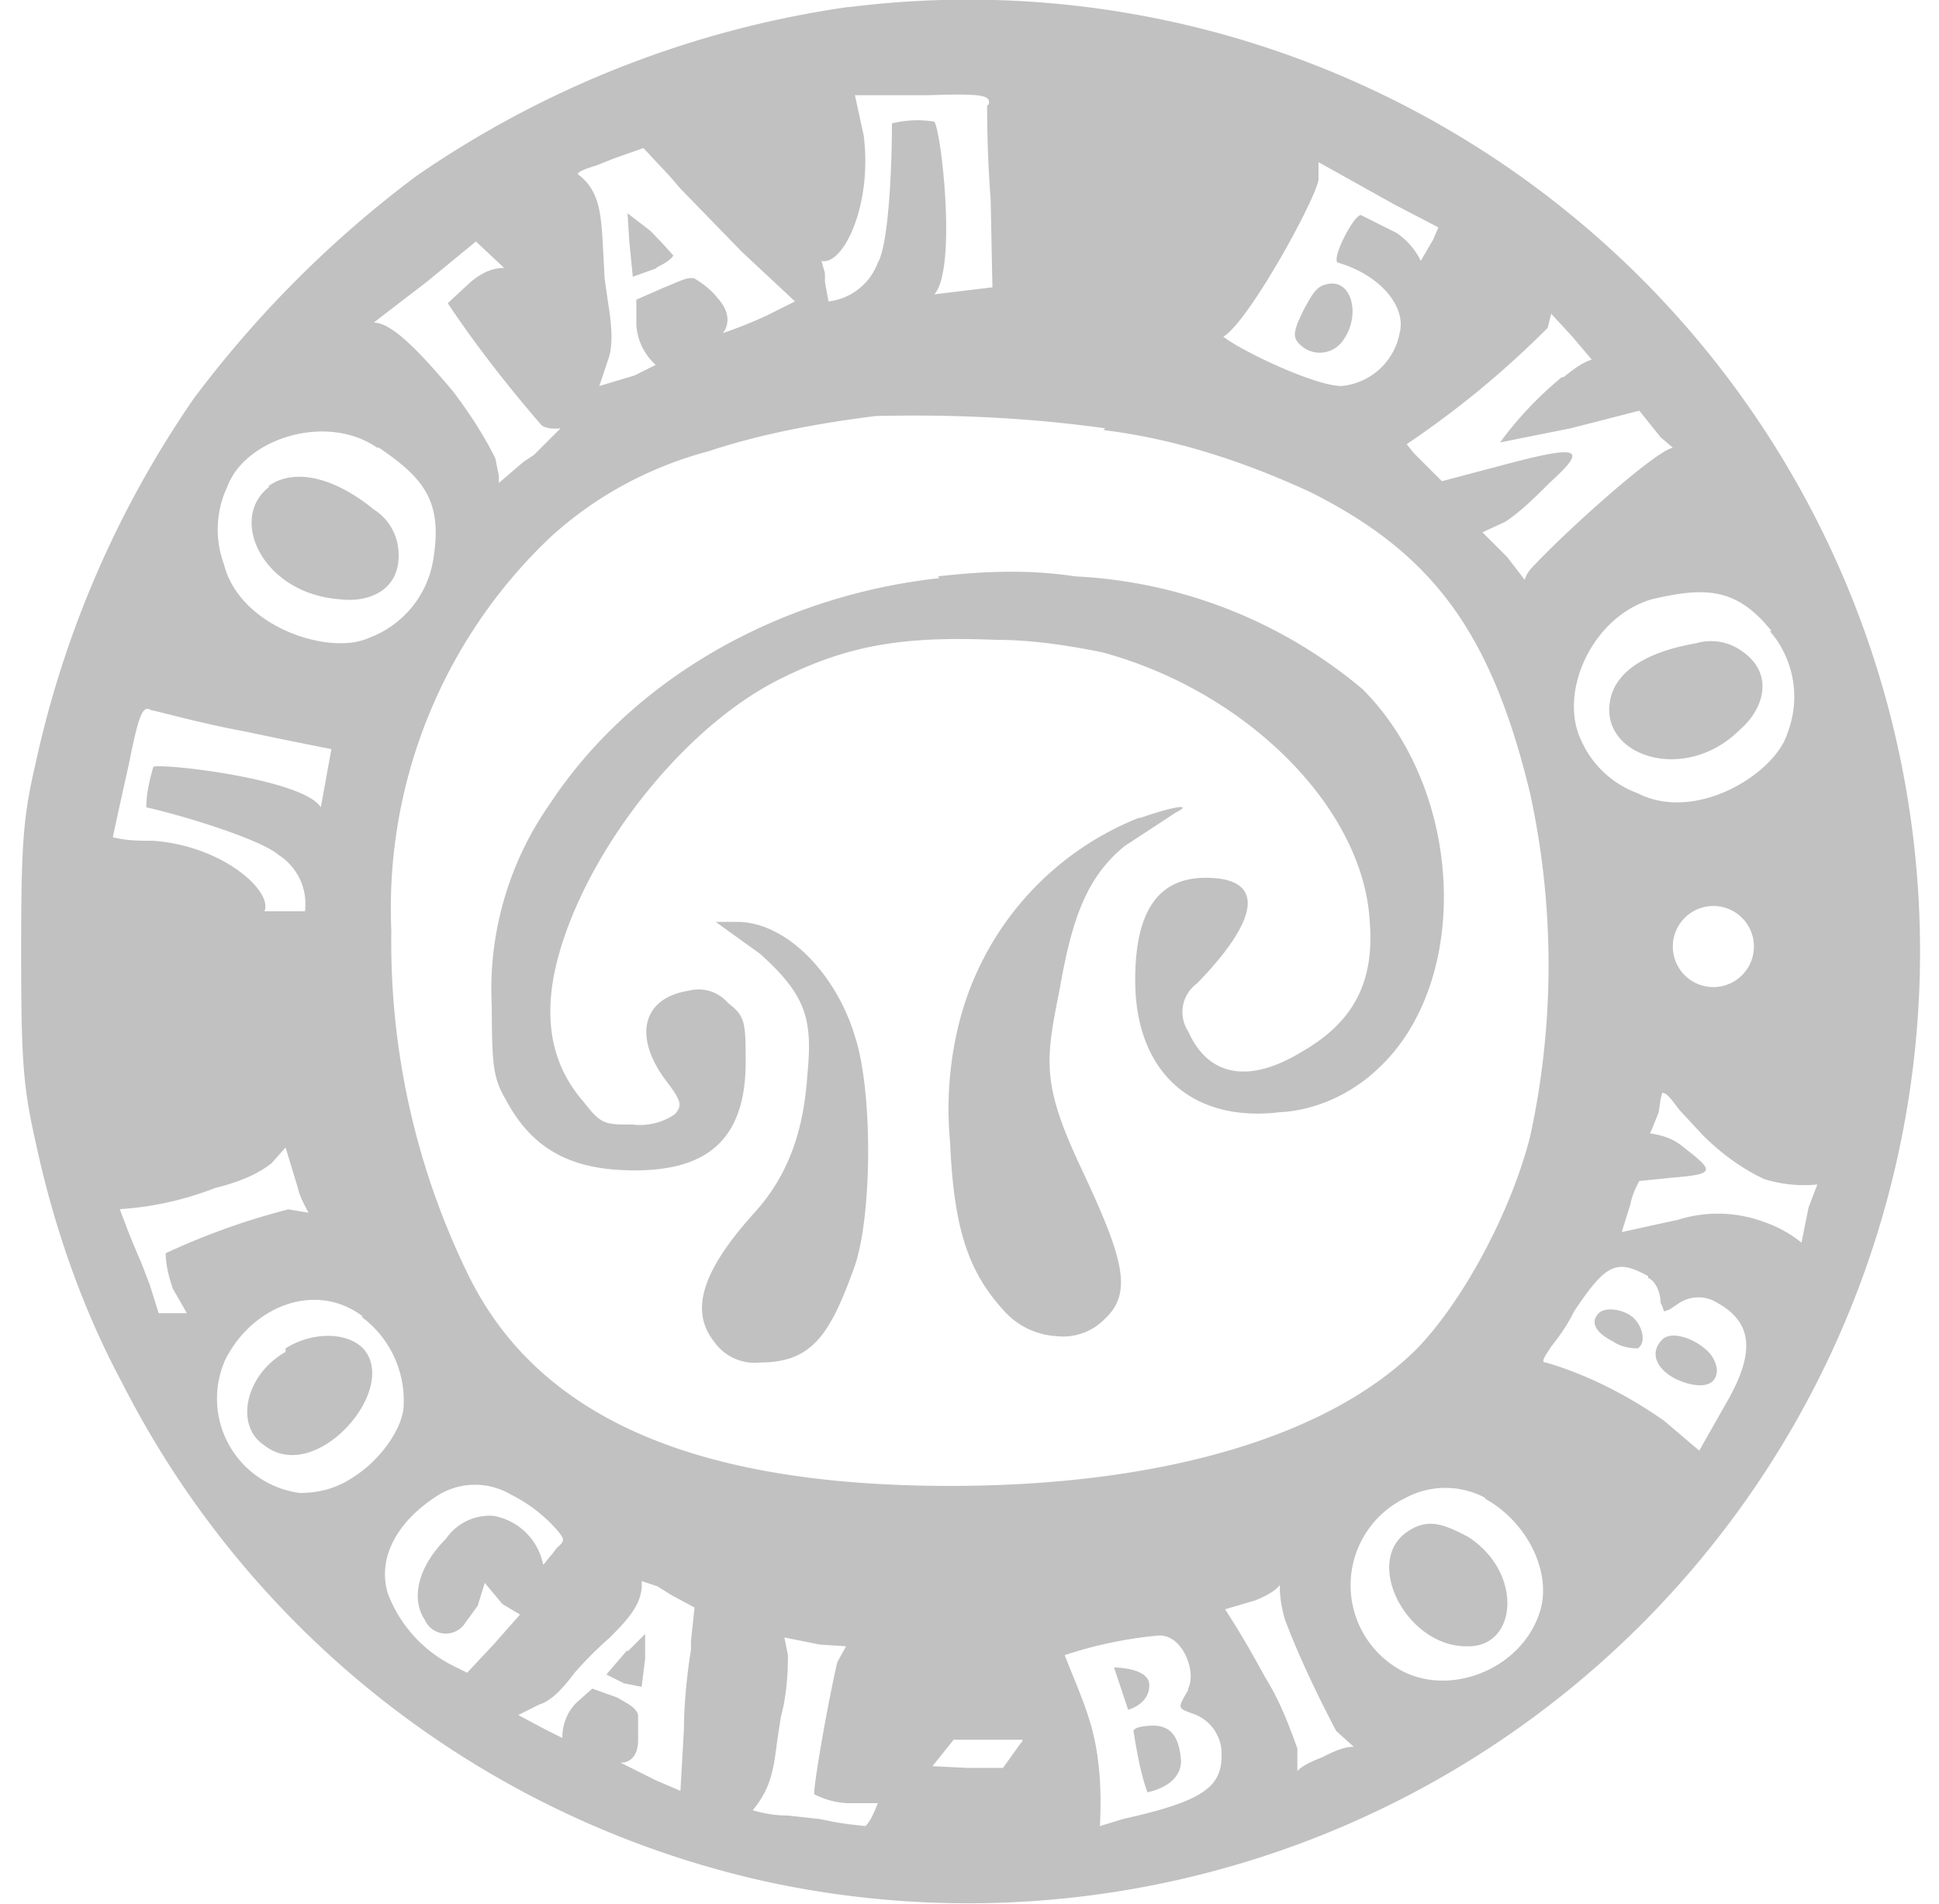 <?xml version="1.0" encoding="UTF-8"?>
<svg xmlns="http://www.w3.org/2000/svg" width="110" height="108" fill="none">
  <path fill="#C1C1C1" d="M74 17.5c-.6 1.2-.7 1.6-.3 2a1.6 1.6 0 0 0 2.5-.2c1-1.4.5-3.4-.8-3.2-.7.1-.9.5-1.4 1.4ZM53.3 32.8c-9.2 1-17.5 5.8-22.1 12.8a18.3 18.3 0 0 0-3.3 11.5c0 3.4.1 4.1.8 5.3 1.5 2.8 3.7 4 7.3 4 4.4 0 6.4-2 6.3-6.5 0-2-.1-2.3-1-3a2.2 2.2 0 0 0-2.2-.7c-2.6.4-3.2 2.5-1.4 5 1 1.3 1 1.5.6 2-.7.5-1.6.7-2.4.6-1.6 0-1.8 0-2.8-1.3-2.1-2.4-2.4-5.5-1.1-9.3 2-5.9 7.2-12.2 12.3-14.7 4-2 7.2-2.4 12.2-2.2 2 0 4 .3 6 .7 8.2 2.2 14.8 8.8 15.2 15.2.3 3.5-.9 5.8-3.9 7.5-2.8 1.7-5.2 1.5-6.4-1.2a2 2 0 0 1 .5-2.7c3.6-3.7 3.9-6 .5-6-2.7 0-4 1.9-4 5.8 0 5.2 3.2 8.1 8.2 7.5 2-.1 4-1 5.5-2.4 5.4-4.9 5-15.8-.8-21.6A27.4 27.4 0 0 0 61 32.7c-2.6-.4-5.2-.3-7.8 0Z"></path>
  <path fill="#C1C1C1" d="M64.6 46.4a17 17 0 0 0-10.3 12.1 20 20 0 0 0-.4 6.3c.2 4.8 1 7.3 3 9.5a4.3 4.3 0 0 0 3 1.5 3.3 3.3 0 0 0 2.8-1c1.6-1.5 1-3.5-1.4-8.6-2.2-4.7-2-6-1.2-10 .7-4 1.5-6.4 3.7-8.2l2.9-1.9c1-.5 0-.4-2 .3ZM43.1 54.1c2.7 2.4 3 3.8 2.7 6.9-.2 3-1 5.6-3 7.8-2.7 3-3.8 5.4-2.3 7.3a2.8 2.8 0 0 0 2.6 1.2c3 0 4-1.6 5.4-5.5 1-3 1-10 0-13-1-3.4-3.8-6.5-6.7-6.5h-1.2l2.5 1.8ZM15.3 27.6c-2.4 1.8-.4 6.1 4 6.4 1.6.2 3.5-.5 3.3-2.8a3 3 0 0 0-1.4-2.3c-2.2-1.8-4.5-2.4-6-1.3ZM90.7 74.5c-.5.5-.2 1.1.8 1.6.4.3 1 .4 1.4.4.5-.3.3-1.2-.2-1.7s-1.6-.7-2-.3ZM94.3 76c-.7.7-.4 1.6.7 2.2 1 .5 2.4.7 2.4-.5a1.8 1.8 0 0 0-.7-1.2c-.7-.6-1.9-1-2.4-.5ZM16.2 76.7C13.9 78 13.3 80.9 15 82c2.9 2.3 7.7-3.2 5.6-5.5-1-1-3-.9-4.4 0ZM79.7 87c-2.3 1.8.2 6.5 3.6 6.4 2.8 0 3.1-4.2 0-6.2-1.5-.8-2.4-1.1-3.6-.2ZM35.6 93.6 34.4 95l1 .5 1 .2.2-1.6v-1.4l-1 1ZM64 97s1.2-.3 1.2-1.4c0-1-2-1-2-1L64 97ZM65 101.7s2-.3 2-1.8c-.1-1.4-.6-2-1.6-2 0 0-1 0-1.1.3.2 1.2.4 2.4.8 3.5Z"></path>
  <path fill="#894040" d="M65.3 12c-.4.1-1.2-.2-1.9-.3a9 9 0 0 1-2-.5l1.5-1.2 1.6.3 2.1.4-1.3 1.3Z"></path>
  <path fill="#C1C1C1" fill-rule="evenodd" d="M48.1.4A57.4 57.4 0 0 0 23.6 10c-4.8 3.6-9 7.8-12.6 12.6a58.2 58.2 0 0 0-9 20.8c-.7 3-.8 4.6-.8 10.6s.1 7.6.8 10.7c1 4.7 2.6 9.4 4.9 13.7a54.1 54.1 0 0 0 36.8 28.4A54 54 0 1 0 48.2.4Zm31 11.2 2.5 1.3-.3.7-.7 1.2a4 4 0 0 0-1.4-1.6l-2-1c-.4 0-1.7 2.5-1.3 2.7 2.4.7 3.9 2.5 3.5 4a3.7 3.7 0 0 1-3.3 3c-1.5 0-5.7-2-6.7-2.8 1.4-.8 5.2-7.7 5.4-8.9v-1l4.3 2.4Zm-50.5 3.6c-.7 0-1.3.3-1.9.8l-1.3 1.2c1.6 2.4 3.4 4.7 5.3 6.9.3.3 1.1.2 1.1.2l-1.5 1.5-.6.4-1.4 1.2V27l-.2-1c-.7-1.4-1.5-2.6-2.4-3.8-1.7-2-3.4-3.9-4.5-3.9l3-2.3 2.8-2.3 1.6 1.5Zm60 6.2a20.4 20.4 0 0 0-3.5 3.7l4-.8 3.9-1 .8 1 .4.5.7.6c-1 .2-5.8 4.5-7.7 6.5-.3.3-.6.6-.7 1l-1-1.3-1.4-1.4 1.3-.6c.9-.6 1.7-1.4 2.5-2.2 2.2-2 1.8-2.2-2.7-1l-3.4.9-1-1-.6-.6-.4-.5a53 53 0 0 0 8-6.6l.2-.8 1.2 1.3 1.1 1.3c-.6.2-1.1.6-1.6 1Zm-26 3c4.1.5 8 1.8 11.7 3.5 7 3.5 10.3 8 12.5 17.1 1.4 6.4 1.4 13.1 0 19.5-1.1 4.3-3.8 9.3-6.4 12-5 5-14.5 7.8-26.5 7.8-14.7 0-23.5-4-27.4-12.1a43 43 0 0 1-4.3-19.4 29 29 0 0 1 9-22.3c2.5-2.3 5.6-4 9-4.9 3-1 6.3-1.6 9.5-2 4.4-.1 8.7.1 13 .7Zm-41.1 1c2.5 1.7 3.6 3 3.1 6.2a5.7 5.7 0 0 1-3.7 4.6c-2.2 1-7.3-.6-8.2-4.2a5.7 5.7 0 0 1 .2-4.4c1-2.7 5.6-4.2 8.5-2.2ZM16.3 42l2.5.5-.6 3.3c-1-1.6-8.9-2.5-9.5-2.3-.2.7-.4 1.5-.4 2.3 2.6.6 6.6 1.9 7.5 2.7a3.3 3.3 0 0 1 1.5 3.2H15c.5-1.1-2.3-3.7-6.3-4-.8 0-1.5 0-2.3-.2l.3-1.4.6-2.7c.6-3 .8-3.4 1.3-3.1.2 0 2.6.7 5.3 1.2l2.4.5Zm83.8 24.9c1 .3 2 .4 3 .3l-.5 1.3-.4 2a7 7 0 0 0-2.2-1.2 7.5 7.5 0 0 0-4.8-.1l-3.2.7.5-1.6c.1-.6.5-1.3.5-1.3l2-.2c2.4-.2 2.2-.4.4-1.8-.5-.4-1.1-.6-1.8-.7l.1-.2.4-1 .1-.7.1-.4c.3 0 .6.5 1 1l1.3 1.4c1 1 2.2 1.9 3.5 2.5Zm-6.6 5.6c.5.2.7 1 .7 1.3v.1l.1.2.1.3.3-.1.6-.4a2 2 0 0 1 2.1 0c1.8 1 2.3 2.5.7 5.4l-1.7 3-2-1.7c-2-1.4-4.3-2.6-6.7-3.3-.3 0-.1-.3.3-.9.3-.4.8-1 1.3-2 1.8-2.7 2.4-3 4.2-2Zm-73 2.2a5.9 5.9 0 0 1 2.4 5c0 1.2-1.2 3-2.7 4-1 .7-2 1-3.2 1a5.4 5.4 0 0 1-4.2-7.6c1.6-3.1 5.2-4.4 7.8-2.4ZM29 84.8a8.6 8.6 0 0 1 2.6 2c.4.5.5.6 0 1l-.3.4c-.3.3-.5.7-.5.5A3.5 3.5 0 0 0 28 86a3 3 0 0 0-2.7 1.3c-1.6 1.6-2 3.4-1.2 4.6a1.3 1.3 0 0 0 2.2.3l.8-1.1.4-1.3 1 1.2 1 .6-1.5 1.7-1.5 1.6-1-.5a7.6 7.6 0 0 1-3.5-4c-.6-2 .5-4.1 2.9-5.6a4 4 0 0 1 4.1 0Zm55.2.2c2.4 1.3 3.8 4.1 3.2 6.3-1 3.5-5.4 5.1-8.2 3.3a5.5 5.5 0 0 1 .5-9.6 4.8 4.8 0 0 1 4.6 0Zm-45 8v.6c-.2 1.2-.4 3-.4 4.5l-.2 3.5-1.4-.6-2-1s1 .1 1-1.3v-1.4c-.1-.4-.5-.6-1.2-1l-1.4-.5-.9.8c-.5.5-.8 1.2-.8 2l-1-.5-1.5-.8 1.2-.6c.7-.2 1.4-1 2-1.8a21.2 21.2 0 0 1 2-2c1.1-1.1 1.9-2 1.8-3.2l.9.3.8.5 1.3.7-.2 1.9Zm32-2.2c1-.4 1.4-.8 1.4-.9 0 .7.1 1.3.3 2 .8 2.1 1.8 4.2 2.9 6.3l1 .9c-.6 0-1.2.3-1.8.6-1.3.5-1.4.8-1.4.8v-1.3c-.5-1.4-1-2.7-1.8-4l-.5-.9a50.3 50.3 0 0 0-1.8-3l1.7-.5Zm-23.7 3.5c-.6 2.6-1.4 7.3-1.3 7.5.6.3 1.3.5 2 .5h1.6c-.2.5-.4 1-.7 1.3l-.9-.1-.7-.1-1-.2-1.8-.2c-.7 0-1.3-.1-2-.3 1.1-1.3 1.2-2.5 1.4-4l.2-1.3c.3-1.1.4-2.3.4-3.5l-.2-1 2 .4 1.5.1-.5.9ZM16.4 68.6a40 40 0 0 0-7 2.5c0 .7.2 1.4.4 2l.8 1.4H9l-.5-1.6-.5-1.3a44 44 0 0 1-1.2-3 18 18 0 0 0 5.4-1.2c1.2-.3 2.3-.7 3.2-1.4l.8-.9.7 2.3c.1.5.4 1 .6 1.4l-1.2-.2Zm51 27.3c-.6 1-.6 1 .2 1.3a2.4 2.4 0 0 1 1.7 2.4c0 1.8-1.1 2.6-5.6 3.6l-1.3.4c.1-2 0-3.9-.5-5.7-.4-1.4-1-2.7-1.5-4a24 24 0 0 1 5.2-1.1c1.5-.2 2.3 2.1 1.8 3Zm-9.5 3-1 1.4h-2l-2-.1 1.2-1.5H58v.1Zm42.6-63.1c-2-2.5-3.8-2.5-6.8-1.8-3.4 1-5.3 5.3-4 8a5.6 5.6 0 0 0 3.2 3c3.3 1.7 7.8-1.1 8.5-3.4a5.7 5.7 0 0 0-1-5.8Zm-1.8 5.6c-3 3-7.6 1.6-7.4-1.3.1-1.9 2-3.1 4.9-3.6a3 3 0 0 1 2.7.5c1.8 1.3 1.1 3.3-.2 4.4ZM56.1 5.9c.1-.5-.4-.6-3.4-.5h-4.2l.5 2.3c.5 4-1.2 7.4-2.4 7.1l.2.7v.5l.2 1.1a3.4 3.4 0 0 0 2.8-2.2c.6-1 .8-5.3.8-7.9a6 6 0 0 1 2.4-.1c.4.5 1.3 8.4 0 9.8l3.3-.4-.1-5C56 8.8 56 6.4 56 6Zm-14 8.4-3.5-3.6-.6-.7-1.5-1.6-1.7.6-1 .4c-.7.2-1.1.4-1 .5 1.2.9 1.3 2.2 1.4 4l.1 1.9.2 1.4c.2 1.2.3 2.4 0 3.2l-.5 1.5 2-.6 1.2-.6a3.3 3.3 0 0 1-1.1-2.3V17l1.6-.7c1-.4 1.3-.6 1.7-.5.5.3 1 .7 1.3 1.1 1 1.1.4 1.9.3 2a25 25 0 0 0 2.5-1l1.6-.8-3-2.8Zm-4.8.9-1.4.5-.2-2-.1-1.6 1.3 1a32 32 0 0 1 1.3 1.4c-.2.3-.6.5-1 .7Zm62.2 38.5a2.3 2.3 0 1 1-4.6 0 2.3 2.3 0 0 1 4.6 0Z" clip-rule="evenodd"></path>
  <path stroke="#C1C1C1" stroke-miterlimit="10" stroke-width=".2" d="M12.7 60.2a2.3 2.3 0 1 0 0-4.6 2.3 2.3 0 0 0 0 4.6Z"></path>
  <path stroke="#C1C1C1" stroke-miterlimit="10" stroke-width=".1" d="M92.2 87.1a1.2 1.2 0 1 0 0-2.4 1.2 1.2 0 0 0 0 2.4Z"></path>
</svg>
